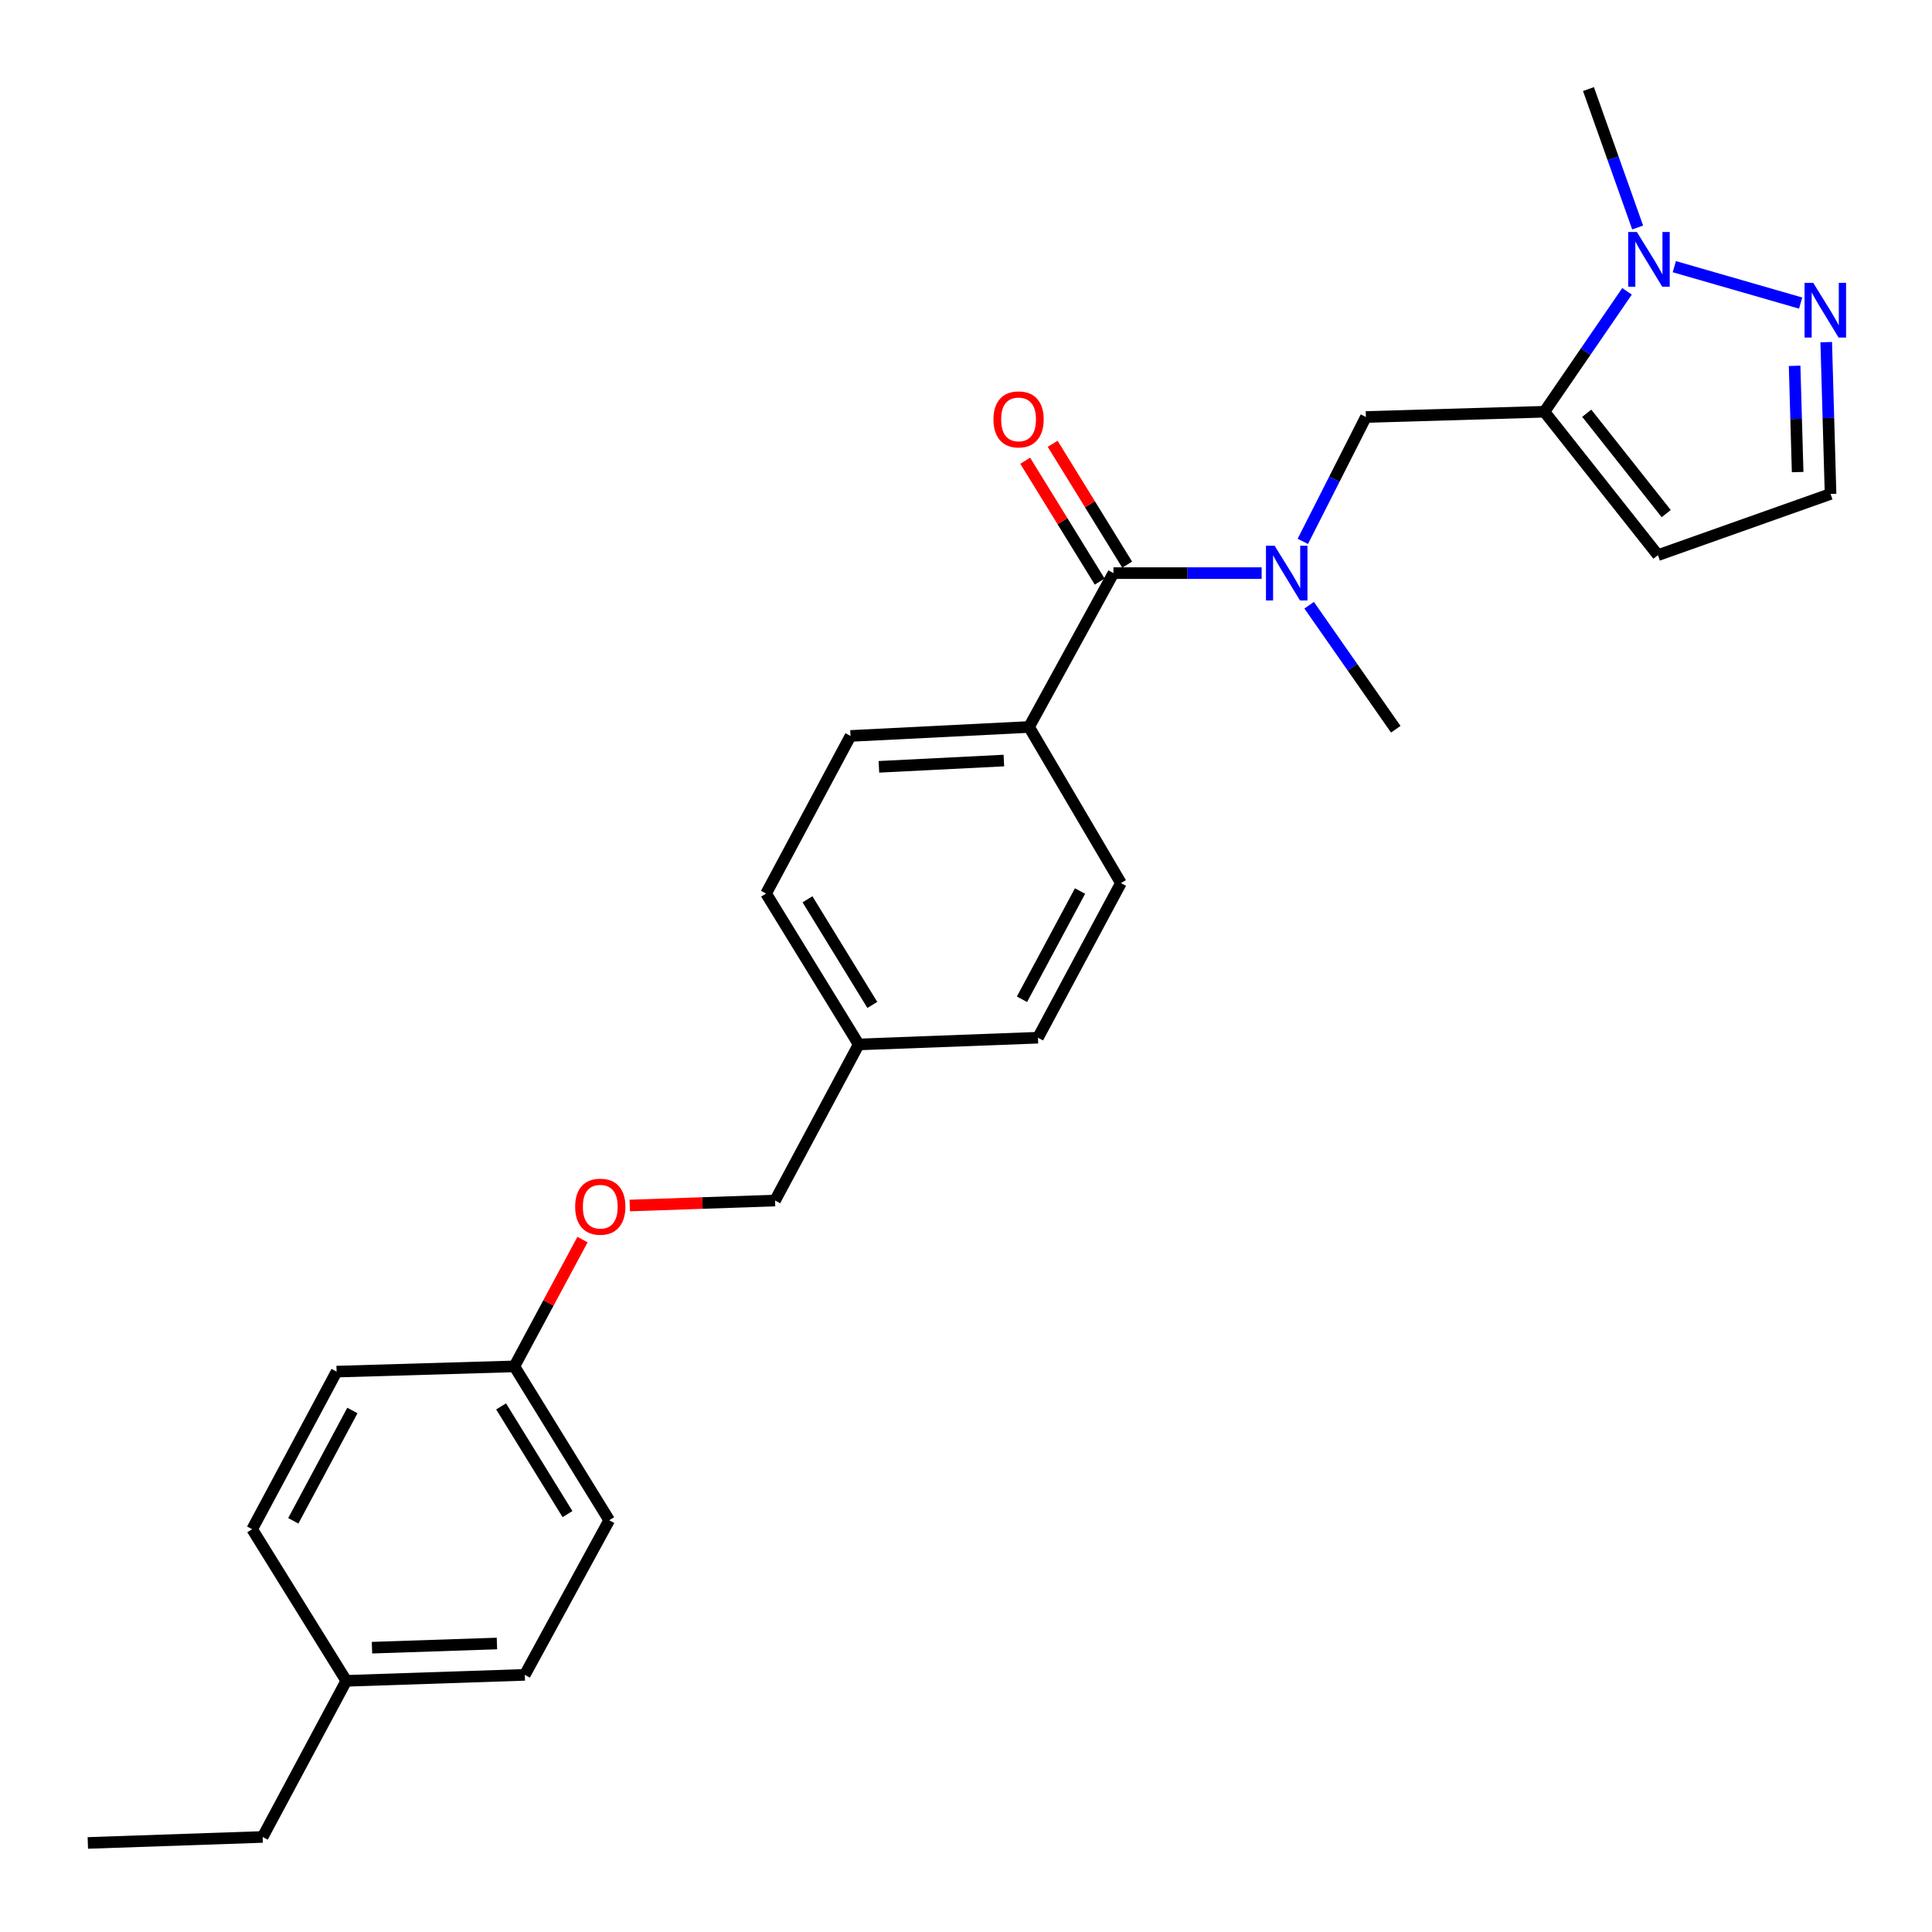 <?xml version='1.0' encoding='iso-8859-1'?>
<svg version='1.1' baseProfile='full'
              xmlns='http://www.w3.org/2000/svg'
                      xmlns:rdkit='http://www.rdkit.org/xml'
                      xmlns:xlink='http://www.w3.org/1999/xlink'
                  xml:space='preserve'
width='1000px' height='1000px' viewBox='0 0 1000 1000'>
<!-- END OF HEADER -->
<rect style='opacity:1.0;fill:#FFFFFF;stroke:none' width='1000' height='1000' x='0' y='0'> </rect>
<path class='bond-0' d='M 799.386,213.123 L 820.767,181.96' style='fill:none;fill-rule:evenodd;stroke:#000000;stroke-width:6px;stroke-linecap:butt;stroke-linejoin:miter;stroke-opacity:1' />
<path class='bond-0' d='M 820.767,181.96 L 842.149,150.796' style='fill:none;fill-rule:evenodd;stroke:#0000FF;stroke-width:6px;stroke-linecap:butt;stroke-linejoin:miter;stroke-opacity:1' />
<path class='bond-4' d='M 799.386,213.123 L 706.986,215.833' style='fill:none;fill-rule:evenodd;stroke:#000000;stroke-width:6px;stroke-linecap:butt;stroke-linejoin:miter;stroke-opacity:1' />
<path class='bond-5' d='M 799.386,213.123 L 858.145,287.343' style='fill:none;fill-rule:evenodd;stroke:#000000;stroke-width:6px;stroke-linecap:butt;stroke-linejoin:miter;stroke-opacity:1' />
<path class='bond-5' d='M 821.296,213.888 L 862.428,265.842' style='fill:none;fill-rule:evenodd;stroke:#000000;stroke-width:6px;stroke-linecap:butt;stroke-linejoin:miter;stroke-opacity:1' />
<path class='bond-3' d='M 866.62,138.025 L 932.008,156.871' style='fill:none;fill-rule:evenodd;stroke:#0000FF;stroke-width:6px;stroke-linecap:butt;stroke-linejoin:miter;stroke-opacity:1' />
<path class='bond-18' d='M 847.644,117.746 L 834.915,81.921' style='fill:none;fill-rule:evenodd;stroke:#0000FF;stroke-width:6px;stroke-linecap:butt;stroke-linejoin:miter;stroke-opacity:1' />
<path class='bond-18' d='M 834.915,81.921 L 822.186,46.095' style='fill:none;fill-rule:evenodd;stroke:#000000;stroke-width:6px;stroke-linecap:butt;stroke-linejoin:miter;stroke-opacity:1' />
<path class='bond-1' d='M 576.317,296.642 L 614.671,296.642' style='fill:none;fill-rule:evenodd;stroke:#000000;stroke-width:6px;stroke-linecap:butt;stroke-linejoin:miter;stroke-opacity:1' />
<path class='bond-1' d='M 614.671,296.642 L 653.024,296.642' style='fill:none;fill-rule:evenodd;stroke:#0000FF;stroke-width:6px;stroke-linecap:butt;stroke-linejoin:miter;stroke-opacity:1' />
<path class='bond-6' d='M 576.317,296.642 L 532.627,376.281' style='fill:none;fill-rule:evenodd;stroke:#000000;stroke-width:6px;stroke-linecap:butt;stroke-linejoin:miter;stroke-opacity:1' />
<path class='bond-8' d='M 583.426,292.258 L 564.143,260.984' style='fill:none;fill-rule:evenodd;stroke:#000000;stroke-width:6px;stroke-linecap:butt;stroke-linejoin:miter;stroke-opacity:1' />
<path class='bond-8' d='M 564.143,260.984 L 544.86,229.709' style='fill:none;fill-rule:evenodd;stroke:#FF0000;stroke-width:6px;stroke-linecap:butt;stroke-linejoin:miter;stroke-opacity:1' />
<path class='bond-8' d='M 569.208,301.025 L 549.925,269.75' style='fill:none;fill-rule:evenodd;stroke:#000000;stroke-width:6px;stroke-linecap:butt;stroke-linejoin:miter;stroke-opacity:1' />
<path class='bond-8' d='M 549.925,269.75 L 530.642,238.475' style='fill:none;fill-rule:evenodd;stroke:#FF0000;stroke-width:6px;stroke-linecap:butt;stroke-linejoin:miter;stroke-opacity:1' />
<path class='bond-2' d='M 674.336,280.217 L 690.661,248.025' style='fill:none;fill-rule:evenodd;stroke:#0000FF;stroke-width:6px;stroke-linecap:butt;stroke-linejoin:miter;stroke-opacity:1' />
<path class='bond-2' d='M 690.661,248.025 L 706.986,215.833' style='fill:none;fill-rule:evenodd;stroke:#000000;stroke-width:6px;stroke-linecap:butt;stroke-linejoin:miter;stroke-opacity:1' />
<path class='bond-23' d='M 677.617,313.266 L 700.032,345.358' style='fill:none;fill-rule:evenodd;stroke:#0000FF;stroke-width:6px;stroke-linecap:butt;stroke-linejoin:miter;stroke-opacity:1' />
<path class='bond-23' d='M 700.032,345.358 L 722.446,377.45' style='fill:none;fill-rule:evenodd;stroke:#000000;stroke-width:6px;stroke-linecap:butt;stroke-linejoin:miter;stroke-opacity:1' />
<path class='bond-26' d='M 945.253,177.092 L 946.372,216.377' style='fill:none;fill-rule:evenodd;stroke:#0000FF;stroke-width:6px;stroke-linecap:butt;stroke-linejoin:miter;stroke-opacity:1' />
<path class='bond-26' d='M 946.372,216.377 L 947.492,255.662' style='fill:none;fill-rule:evenodd;stroke:#000000;stroke-width:6px;stroke-linecap:butt;stroke-linejoin:miter;stroke-opacity:1' />
<path class='bond-26' d='M 928.892,189.353 L 929.675,216.852' style='fill:none;fill-rule:evenodd;stroke:#0000FF;stroke-width:6px;stroke-linecap:butt;stroke-linejoin:miter;stroke-opacity:1' />
<path class='bond-26' d='M 929.675,216.852 L 930.459,244.352' style='fill:none;fill-rule:evenodd;stroke:#000000;stroke-width:6px;stroke-linecap:butt;stroke-linejoin:miter;stroke-opacity:1' />
<path class='bond-7' d='M 858.145,287.343 L 947.492,255.662' style='fill:none;fill-rule:evenodd;stroke:#000000;stroke-width:6px;stroke-linecap:butt;stroke-linejoin:miter;stroke-opacity:1' />
<path class='bond-9' d='M 532.627,376.281 L 440.219,380.921' style='fill:none;fill-rule:evenodd;stroke:#000000;stroke-width:6px;stroke-linecap:butt;stroke-linejoin:miter;stroke-opacity:1' />
<path class='bond-9' d='M 519.604,393.66 L 454.918,396.908' style='fill:none;fill-rule:evenodd;stroke:#000000;stroke-width:6px;stroke-linecap:butt;stroke-linejoin:miter;stroke-opacity:1' />
<path class='bond-10' d='M 532.627,376.281 L 580.187,457.081' style='fill:none;fill-rule:evenodd;stroke:#000000;stroke-width:6px;stroke-linecap:butt;stroke-linejoin:miter;stroke-opacity:1' />
<path class='bond-15' d='M 440.219,380.921 L 396.529,462.5' style='fill:none;fill-rule:evenodd;stroke:#000000;stroke-width:6px;stroke-linecap:butt;stroke-linejoin:miter;stroke-opacity:1' />
<path class='bond-16' d='M 580.187,457.081 L 537.249,537.119' style='fill:none;fill-rule:evenodd;stroke:#000000;stroke-width:6px;stroke-linecap:butt;stroke-linejoin:miter;stroke-opacity:1' />
<path class='bond-16' d='M 559.026,461.19 L 528.97,517.217' style='fill:none;fill-rule:evenodd;stroke:#000000;stroke-width:6px;stroke-linecap:butt;stroke-linejoin:miter;stroke-opacity:1' />
<path class='bond-11' d='M 325.963,623.974 L 363.566,622.682' style='fill:none;fill-rule:evenodd;stroke:#FF0000;stroke-width:6px;stroke-linecap:butt;stroke-linejoin:miter;stroke-opacity:1' />
<path class='bond-11' d='M 363.566,622.682 L 401.169,621.39' style='fill:none;fill-rule:evenodd;stroke:#000000;stroke-width:6px;stroke-linecap:butt;stroke-linejoin:miter;stroke-opacity:1' />
<path class='bond-12' d='M 301.505,641.607 L 283.868,674.422' style='fill:none;fill-rule:evenodd;stroke:#FF0000;stroke-width:6px;stroke-linecap:butt;stroke-linejoin:miter;stroke-opacity:1' />
<path class='bond-12' d='M 283.868,674.422 L 266.231,707.237' style='fill:none;fill-rule:evenodd;stroke:#000000;stroke-width:6px;stroke-linecap:butt;stroke-linejoin:miter;stroke-opacity:1' />
<path class='bond-19' d='M 266.231,707.237 L 174.222,709.947' style='fill:none;fill-rule:evenodd;stroke:#000000;stroke-width:6px;stroke-linecap:butt;stroke-linejoin:miter;stroke-opacity:1' />
<path class='bond-20' d='M 266.231,707.237 L 315.321,786.877' style='fill:none;fill-rule:evenodd;stroke:#000000;stroke-width:6px;stroke-linecap:butt;stroke-linejoin:miter;stroke-opacity:1' />
<path class='bond-20' d='M 259.375,727.948 L 293.739,783.696' style='fill:none;fill-rule:evenodd;stroke:#000000;stroke-width:6px;stroke-linecap:butt;stroke-linejoin:miter;stroke-opacity:1' />
<path class='bond-13' d='M 444.469,540.599 L 396.529,462.5' style='fill:none;fill-rule:evenodd;stroke:#000000;stroke-width:6px;stroke-linecap:butt;stroke-linejoin:miter;stroke-opacity:1' />
<path class='bond-13' d='M 451.514,520.146 L 417.956,465.477' style='fill:none;fill-rule:evenodd;stroke:#000000;stroke-width:6px;stroke-linecap:butt;stroke-linejoin:miter;stroke-opacity:1' />
<path class='bond-14' d='M 444.469,540.599 L 401.169,621.39' style='fill:none;fill-rule:evenodd;stroke:#000000;stroke-width:6px;stroke-linecap:butt;stroke-linejoin:miter;stroke-opacity:1' />
<path class='bond-27' d='M 444.469,540.599 L 537.249,537.119' style='fill:none;fill-rule:evenodd;stroke:#000000;stroke-width:6px;stroke-linecap:butt;stroke-linejoin:miter;stroke-opacity:1' />
<path class='bond-17' d='M 179.242,869.996 L 271.632,866.906' style='fill:none;fill-rule:evenodd;stroke:#000000;stroke-width:6px;stroke-linecap:butt;stroke-linejoin:miter;stroke-opacity:1' />
<path class='bond-17' d='M 192.542,852.838 L 257.215,850.675' style='fill:none;fill-rule:evenodd;stroke:#000000;stroke-width:6px;stroke-linecap:butt;stroke-linejoin:miter;stroke-opacity:1' />
<path class='bond-24' d='M 179.242,869.996 L 135.952,950.805' style='fill:none;fill-rule:evenodd;stroke:#000000;stroke-width:6px;stroke-linecap:butt;stroke-linejoin:miter;stroke-opacity:1' />
<path class='bond-28' d='M 179.242,869.996 L 130.532,791.517' style='fill:none;fill-rule:evenodd;stroke:#000000;stroke-width:6px;stroke-linecap:butt;stroke-linejoin:miter;stroke-opacity:1' />
<path class='bond-22' d='M 174.222,709.947 L 130.532,791.517' style='fill:none;fill-rule:evenodd;stroke:#000000;stroke-width:6px;stroke-linecap:butt;stroke-linejoin:miter;stroke-opacity:1' />
<path class='bond-22' d='M 182.393,730.069 L 151.81,787.168' style='fill:none;fill-rule:evenodd;stroke:#000000;stroke-width:6px;stroke-linecap:butt;stroke-linejoin:miter;stroke-opacity:1' />
<path class='bond-21' d='M 315.321,786.877 L 271.632,866.906' style='fill:none;fill-rule:evenodd;stroke:#000000;stroke-width:6px;stroke-linecap:butt;stroke-linejoin:miter;stroke-opacity:1' />
<path class='bond-25' d='M 135.952,950.805 L 45.455,953.905' style='fill:none;fill-rule:evenodd;stroke:#000000;stroke-width:6px;stroke-linecap:butt;stroke-linejoin:miter;stroke-opacity:1' />
<path  class='atom-1' d='M 847.246 120.085
L 856.526 135.085
Q 857.446 136.565, 858.926 139.245
Q 860.406 141.925, 860.486 142.085
L 860.486 120.085
L 864.246 120.085
L 864.246 148.405
L 860.366 148.405
L 850.406 132.005
Q 849.246 130.085, 848.006 127.885
Q 846.806 125.685, 846.446 125.005
L 846.446 148.405
L 842.766 148.405
L 842.766 120.085
L 847.246 120.085
' fill='#0000FF'/>
<path  class='atom-3' d='M 659.746 282.482
L 669.026 297.482
Q 669.946 298.962, 671.426 301.642
Q 672.906 304.322, 672.986 304.482
L 672.986 282.482
L 676.746 282.482
L 676.746 310.802
L 672.866 310.802
L 662.906 294.402
Q 661.746 292.482, 660.506 290.282
Q 659.306 288.082, 658.946 287.402
L 658.946 310.802
L 655.266 310.802
L 655.266 282.482
L 659.746 282.482
' fill='#0000FF'/>
<path  class='atom-4' d='M 938.522 146.393
L 947.802 161.393
Q 948.722 162.873, 950.202 165.553
Q 951.682 168.233, 951.762 168.393
L 951.762 146.393
L 955.522 146.393
L 955.522 174.713
L 951.642 174.713
L 941.682 158.313
Q 940.522 156.393, 939.282 154.193
Q 938.082 151.993, 937.722 151.313
L 937.722 174.713
L 934.042 174.713
L 934.042 146.393
L 938.522 146.393
' fill='#0000FF'/>
<path  class='atom-9' d='M 514.208 217.073
Q 514.208 210.273, 517.568 206.473
Q 520.928 202.673, 527.208 202.673
Q 533.488 202.673, 536.848 206.473
Q 540.208 210.273, 540.208 217.073
Q 540.208 223.953, 536.808 227.873
Q 533.408 231.753, 527.208 231.753
Q 520.968 231.753, 517.568 227.873
Q 514.208 223.993, 514.208 217.073
M 527.208 228.553
Q 531.528 228.553, 533.848 225.673
Q 536.208 222.753, 536.208 217.073
Q 536.208 211.513, 533.848 208.713
Q 531.528 205.873, 527.208 205.873
Q 522.888 205.873, 520.528 208.673
Q 518.208 211.473, 518.208 217.073
Q 518.208 222.793, 520.528 225.673
Q 522.888 228.553, 527.208 228.553
' fill='#FF0000'/>
<path  class='atom-12' d='M 297.7 624.578
Q 297.7 617.778, 301.06 613.978
Q 304.42 610.178, 310.7 610.178
Q 316.98 610.178, 320.34 613.978
Q 323.7 617.778, 323.7 624.578
Q 323.7 631.458, 320.3 635.378
Q 316.9 639.258, 310.7 639.258
Q 304.46 639.258, 301.06 635.378
Q 297.7 631.498, 297.7 624.578
M 310.7 636.058
Q 315.02 636.058, 317.34 633.178
Q 319.7 630.258, 319.7 624.578
Q 319.7 619.018, 317.34 616.218
Q 315.02 613.378, 310.7 613.378
Q 306.38 613.378, 304.02 616.178
Q 301.7 618.978, 301.7 624.578
Q 301.7 630.298, 304.02 633.178
Q 306.38 636.058, 310.7 636.058
' fill='#FF0000'/>
</svg>
